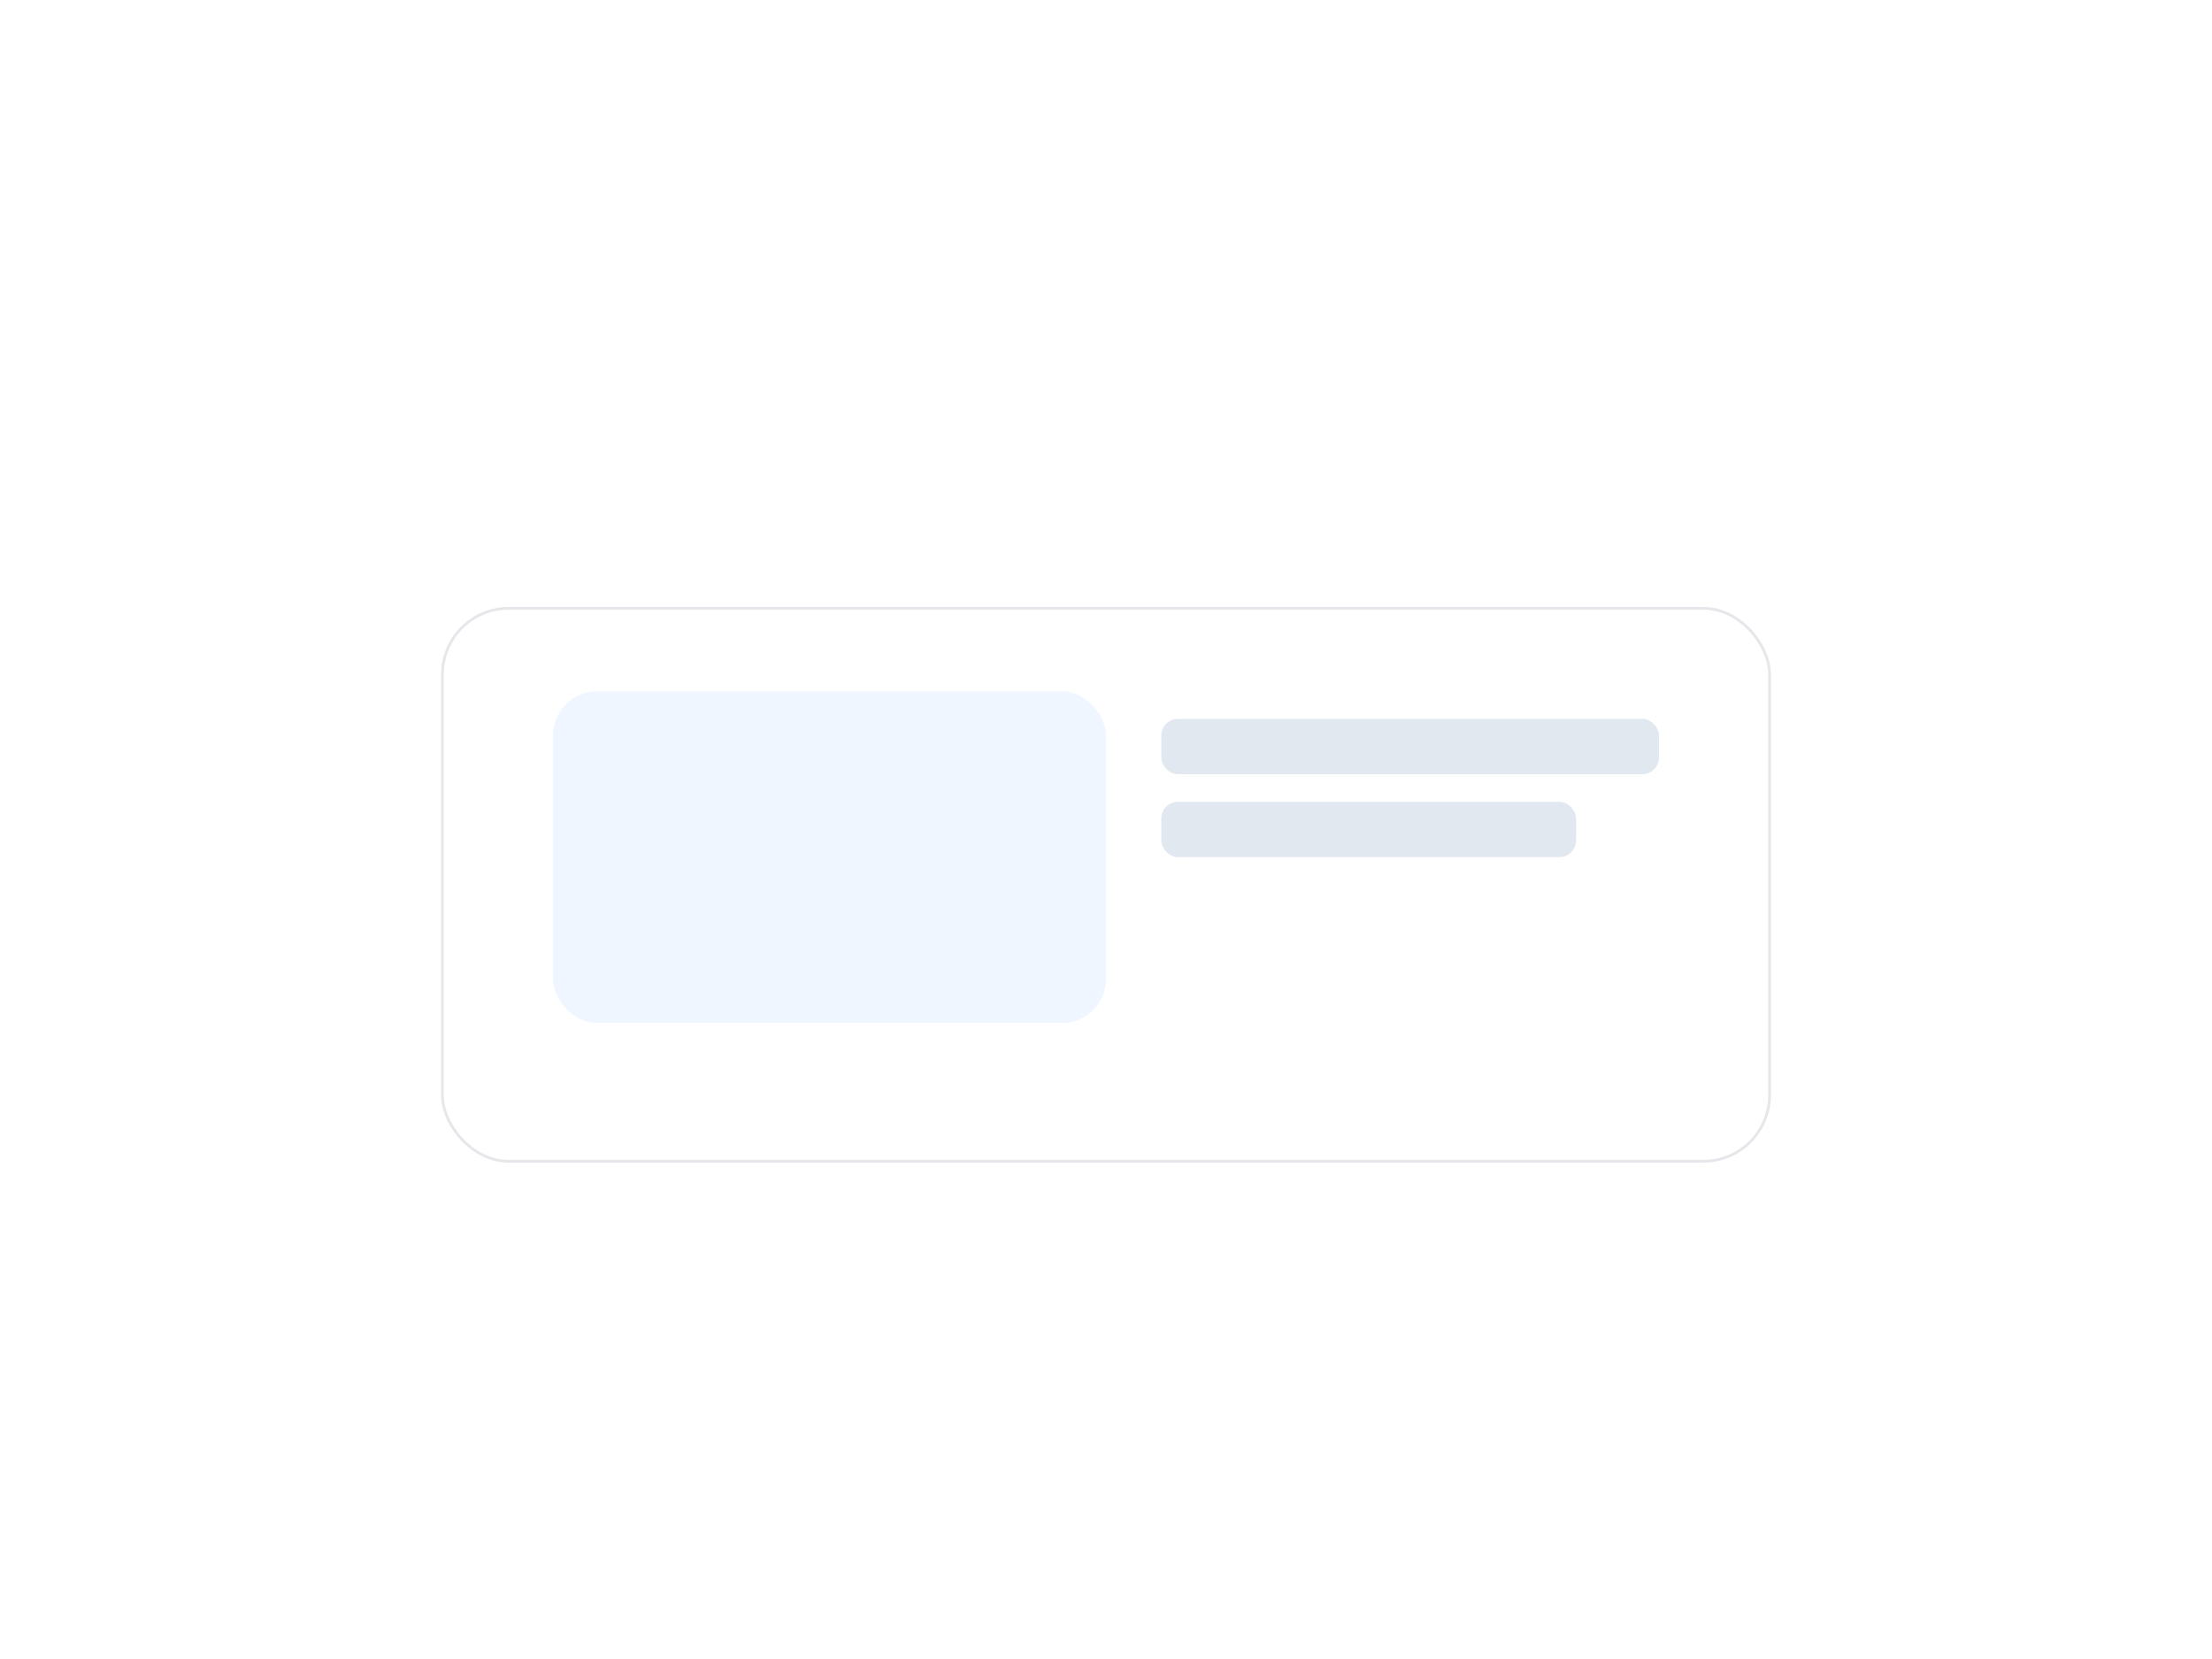 <svg xmlns="http://www.w3.org/2000/svg" width="800" height="600" viewBox="0 0 800 600">
  <defs>
    <linearGradient id="g" x1="0" y1="0" x2="1" y2="1">
      <stop offset="0" stop-color="#ff7a1a"/>
      <stop offset="1" stop-color="#2563eb"/>
    </linearGradient>
  </defs>
  <rect width="100%" height="100%" fill="#fff"/>
  <rect x="160" y="220" width="480" height="200" rx="24" fill="#fff" stroke="#e5e7eb"/><rect x="200" y="250" width="200" height="120" rx="16" fill="#eff6ff"/><rect x="420" y="260" width="180" height="20" rx="6" fill="#e2e8f0"/><rect x="420" y="290" width="150" height="20" rx="6" fill="#e2e8f0"/>
</svg>